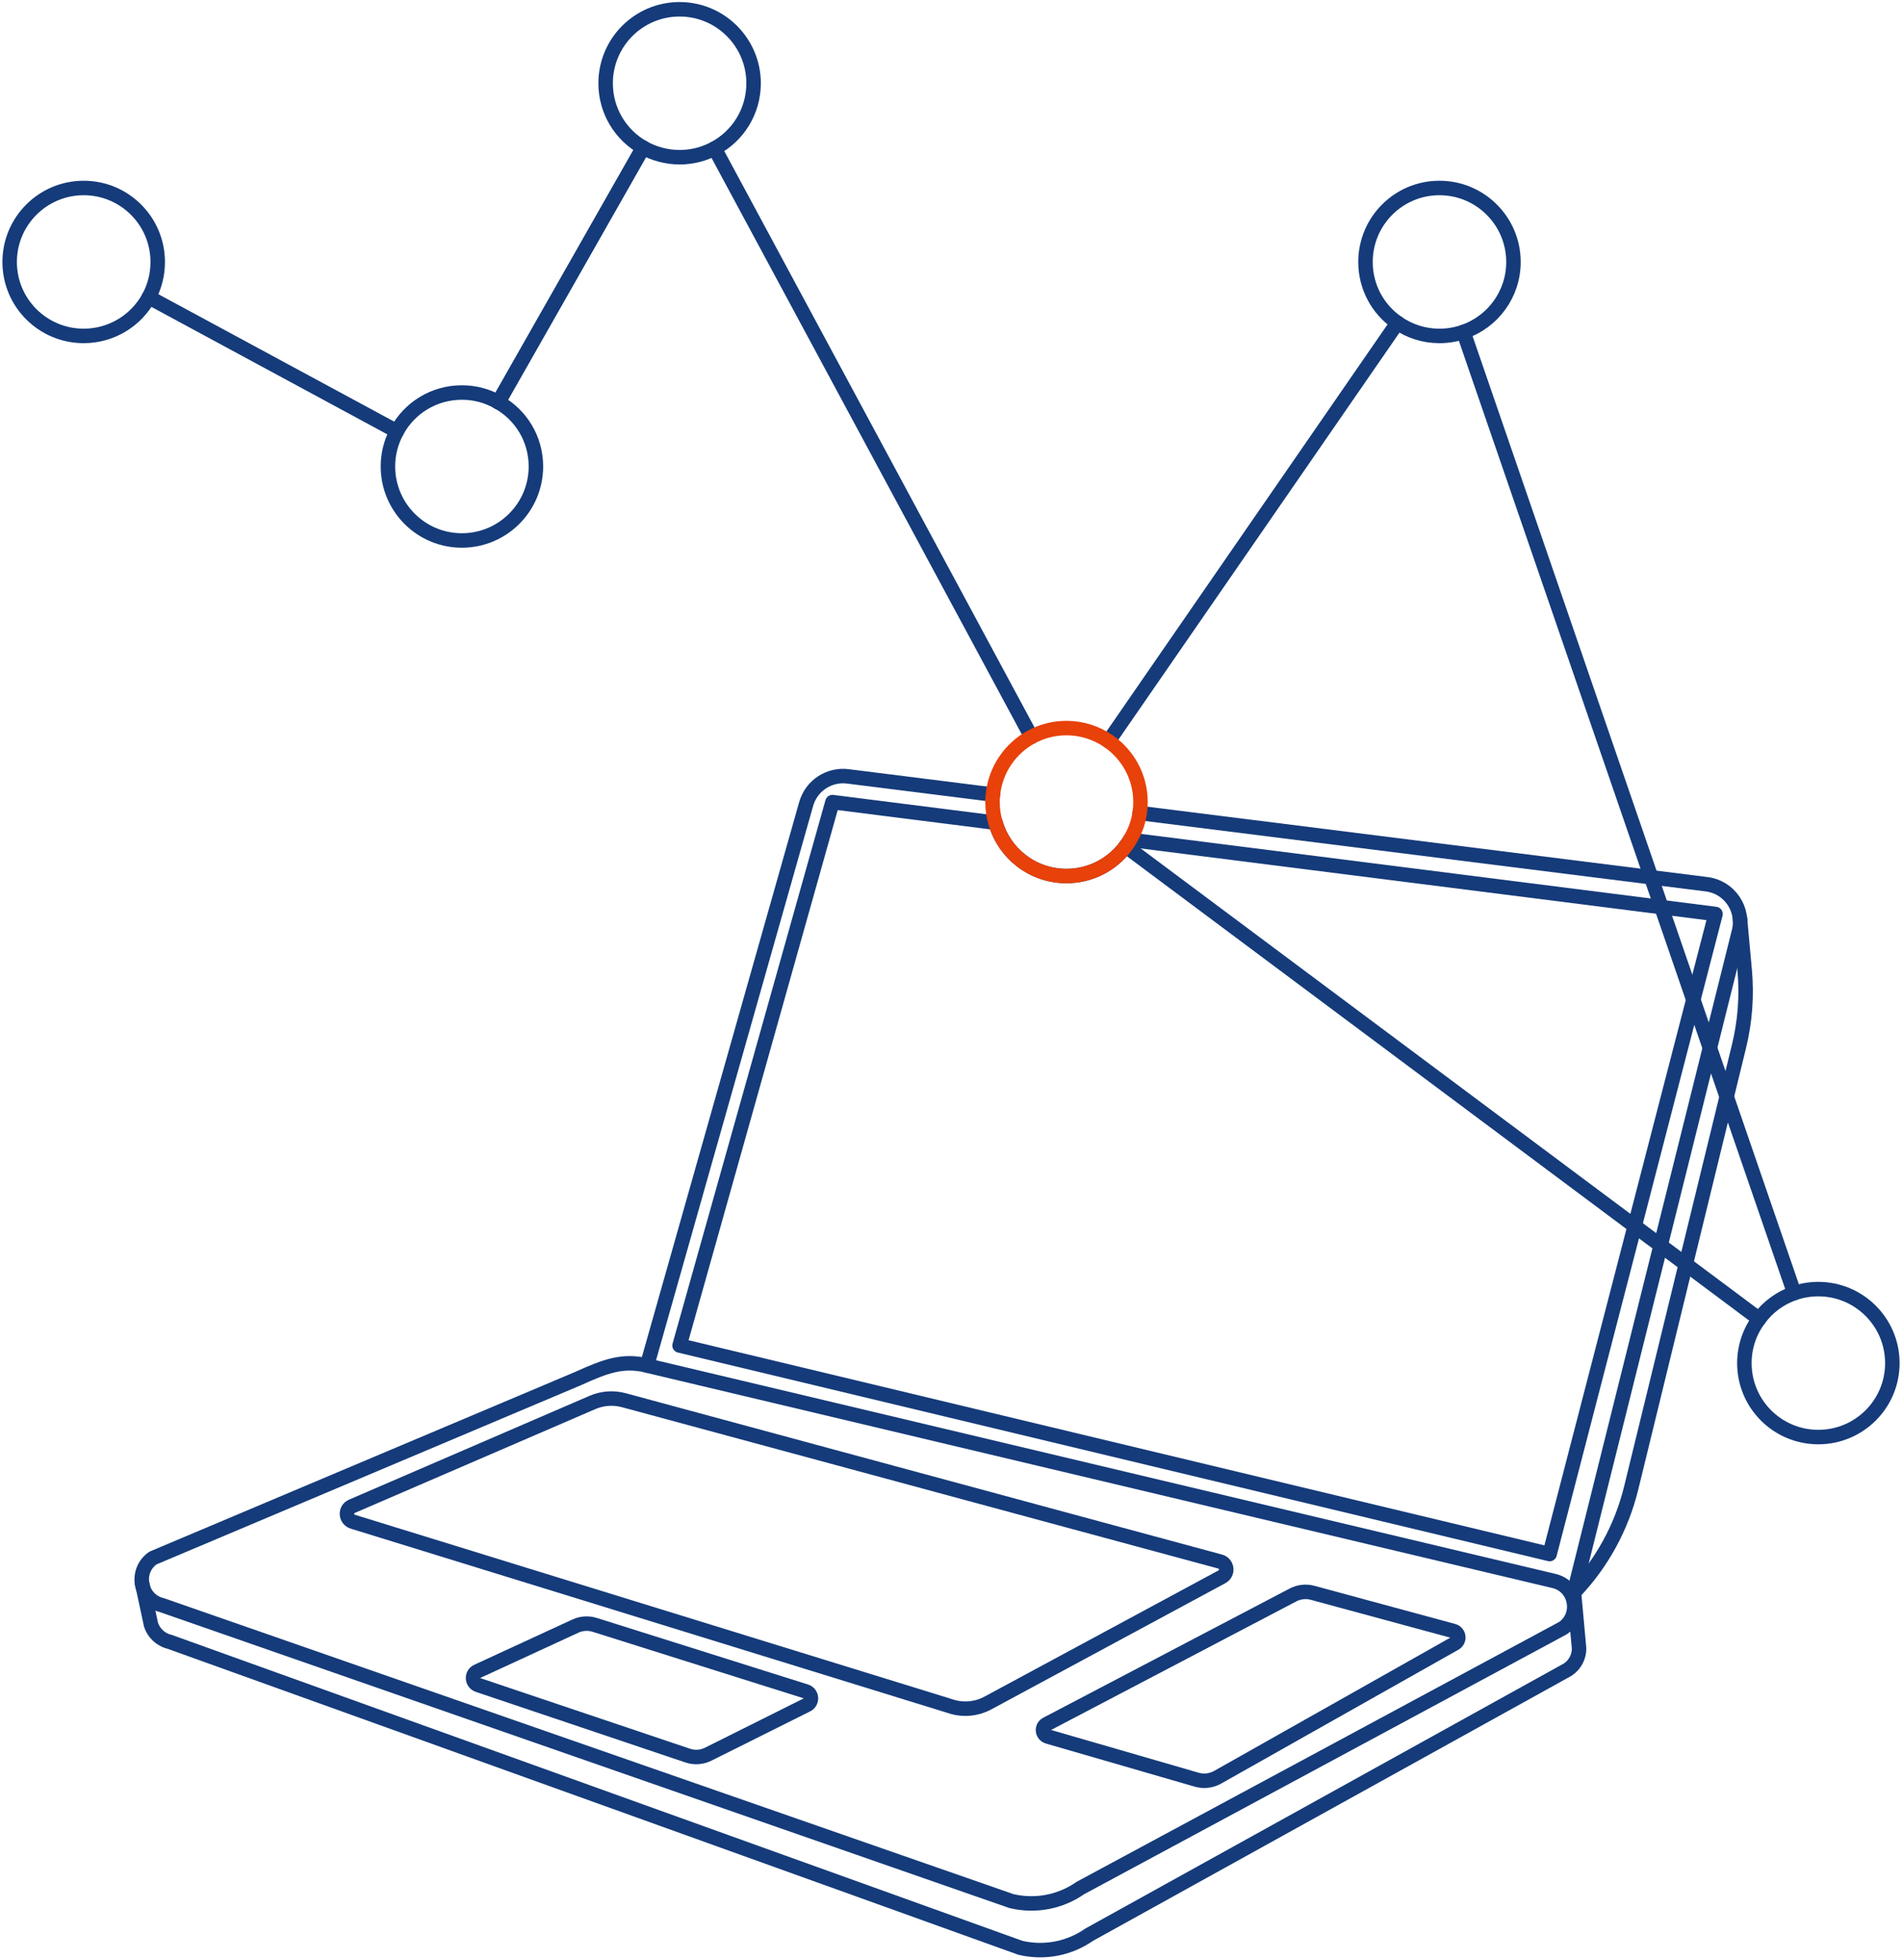 <svg width="394" height="406" viewBox="0 0 394 406" fill="none" xmlns="http://www.w3.org/2000/svg">
<path d="M134.026 282.846L321.919 327.474C326.484 328.553 327.625 334.528 323.786 337.225L223.801 391.065C219.651 393.97 214.463 394.945 209.544 393.783L33.543 332.474C28.978 331.395 27.837 325.42 31.676 322.723L119.749 285.543C125.58 282.887 129.087 281.663 134.006 282.825L134.026 282.846Z" stroke="#153B7A" stroke-width="3" stroke-linecap="round" stroke-linejoin="round"/>
<path d="M134.027 282.846L167.002 166.514C168.082 162.738 171.734 160.331 175.615 160.808L205.685 164.584" stroke="#153B7A" stroke-width="3" stroke-linecap="round" stroke-linejoin="round"/>
<path d="M236.087 168.402L353.525 183.154C358.236 183.734 361.369 188.32 360.228 192.926L343.999 257.969L326.049 329.86L327.107 341.458C327.107 343.097 326.36 344.736 324.783 345.815L225.628 400.733C221.477 403.638 216.289 404.613 211.371 403.451L35.183 340.088C33.191 339.611 31.842 338.2 31.282 336.54L31.074 335.565L29.414 327.826" stroke="#153B7A" stroke-width="3" stroke-linecap="round" stroke-linejoin="round"/>
<path d="M217.057 359.695L247.916 368.637C249.348 369.052 250.904 368.865 252.212 368.139L301.374 340.399C302.453 339.777 302.267 338.159 301.063 337.827L271.906 329.922C270.557 329.548 269.104 329.714 267.859 330.358L216.808 357.122C215.688 357.703 215.854 359.342 217.078 359.695H217.057Z" stroke="#153B7A" stroke-width="3" stroke-linecap="round" stroke-linejoin="round"/>
<path d="M197.072 353.471L73.077 315.191C71.562 314.714 71.437 312.619 72.911 311.996L122.758 290.481C124.792 289.61 127.075 289.444 129.212 290.024L252.751 323.449C254.245 323.843 254.474 325.876 253.125 326.602L204.647 352.744C202.344 353.989 199.625 354.259 197.114 353.491L197.072 353.471Z" stroke="#153B7A" stroke-width="3" stroke-linecap="round" stroke-linejoin="round"/>
<path d="M99.017 349.01L142.452 363.637C143.843 364.114 145.378 364.01 146.707 363.346L167.148 353.139C168.372 352.537 168.227 350.753 166.919 350.338L123.194 336.561C121.887 336.146 120.455 336.229 119.21 336.81L98.872 346.188C97.627 346.769 97.731 348.553 99.017 349.01V349.01Z" stroke="#153B7A" stroke-width="3" stroke-linecap="round" stroke-linejoin="round"/>
<path d="M355.372 189.316L338.625 253.965L321.006 321.893L140.771 278.696L172.44 166.141L206.225 170.414C208.051 176.784 213.924 181.452 220.917 181.452C225.939 181.452 230.422 179.025 233.182 175.29C233.514 174.854 233.825 174.419 234.074 173.942L355.372 189.316Z" stroke="#153B7A" stroke-width="3" stroke-linecap="round" stroke-linejoin="round"/>
<path d="M360.436 190.249L361.411 200.997C361.888 206.246 361.494 211.536 360.249 216.661L337.898 308.22C335.906 316.353 331.839 323.801 326.049 329.86" stroke="#153B7A" stroke-width="3" stroke-linecap="round" stroke-linejoin="round"/>
<path d="M30.825 61.573L82.208 89.333" stroke="#153B7A" stroke-width="3" stroke-linecap="round" stroke-linejoin="round"/>
<path d="M213.654 152.634L148.035 30.742" stroke="#153B7A" stroke-width="3" stroke-linecap="round" stroke-linejoin="round"/>
<path d="M133.218 30.576L103.23 83.316" stroke="#153B7A" stroke-width="3" stroke-linecap="round" stroke-linejoin="round"/>
<path d="M364.399 273.198L233.182 175.29" stroke="#153B7A" stroke-width="3" stroke-linecap="round" stroke-linejoin="round"/>
<path d="M371.683 267.845L303.159 68.751" stroke="#153B7A" stroke-width="3" stroke-linecap="round" stroke-linejoin="round"/>
<path d="M289.483 66.863L229.633 153.526" stroke="#153B7A" stroke-width="3" stroke-linecap="round" stroke-linejoin="round"/>
<path d="M133.218 30.576L103.23 83.316" stroke="#153B7A" stroke-width="3" stroke-linecap="round" stroke-linejoin="round"/>
<path d="M236.253 166.14C236.253 166.908 236.191 167.655 236.087 168.402C235.797 170.414 235.091 172.282 234.074 173.942C233.825 174.419 233.514 174.854 233.182 175.29C230.422 179.025 225.939 181.452 220.917 181.452C213.924 181.452 208.051 176.784 206.225 170.414C205.81 169.066 205.602 167.614 205.602 166.14C205.602 165.622 205.623 165.082 205.685 164.584C206.204 159.418 209.296 154.999 213.654 152.634C215.812 151.472 218.282 150.808 220.917 150.808C224.155 150.808 227.164 151.825 229.633 153.526C233.639 156.306 236.253 160.912 236.253 166.14V166.14Z" stroke="#E8410A" stroke-width="3" stroke-linecap="round" stroke-linejoin="round"/>
<path d="M313.514 54.27C313.514 60.992 309.177 66.697 303.159 68.751C301.602 69.291 299.921 69.581 298.178 69.581C294.941 69.581 291.952 68.585 289.483 66.863C285.478 64.125 282.863 59.498 282.863 54.27C282.863 45.804 289.711 38.937 298.178 38.937C306.645 38.937 313.514 45.804 313.514 54.27V54.27Z" stroke="#153B7A" stroke-width="3" stroke-linecap="round" stroke-linejoin="round"/>
<path d="M32.672 54.27C32.672 56.904 32.008 59.415 30.825 61.573C28.231 66.345 23.147 69.581 17.336 69.581C8.869 69.581 2 62.734 2 54.27C2 45.804 8.869 38.937 17.336 38.937C25.803 38.937 32.672 45.804 32.672 54.27V54.27Z" stroke="#153B7A" stroke-width="3" stroke-linecap="round" stroke-linejoin="round"/>
<path d="M156.107 17.256C156.107 23.086 152.849 28.169 148.035 30.742C145.876 31.904 143.407 32.568 140.771 32.568C138.136 32.568 135.438 31.841 133.217 30.576C128.569 27.941 125.456 22.962 125.456 17.256C125.456 8.791 132.304 1.923 140.771 1.923C149.238 1.923 156.107 8.791 156.107 17.256V17.256Z" stroke="#153B7A" stroke-width="3" stroke-linecap="round" stroke-linejoin="round"/>
<path d="M392 282.348C392 290.813 385.131 297.66 376.664 297.66C368.197 297.66 361.349 290.813 361.349 282.348C361.349 278.904 362.49 275.729 364.399 273.198C366.205 270.729 368.736 268.862 371.683 267.845C373.24 267.306 374.921 267.015 376.664 267.015C385.131 267.015 392 273.883 392 282.348V282.348Z" stroke="#153B7A" stroke-width="3" stroke-linecap="round" stroke-linejoin="round"/>
<path d="M111.013 96.616C111.013 105.081 104.144 111.948 95.677 111.948C87.21 111.948 80.361 105.081 80.361 96.616C80.361 93.981 81.025 91.512 82.208 89.333C84.782 84.54 89.845 81.304 95.677 81.304C98.416 81.304 100.989 82.009 103.23 83.316C107.879 85.91 111.013 90.889 111.013 96.616Z" stroke="#153B7A" stroke-width="3" stroke-linecap="round" stroke-linejoin="round"/>
</svg>
